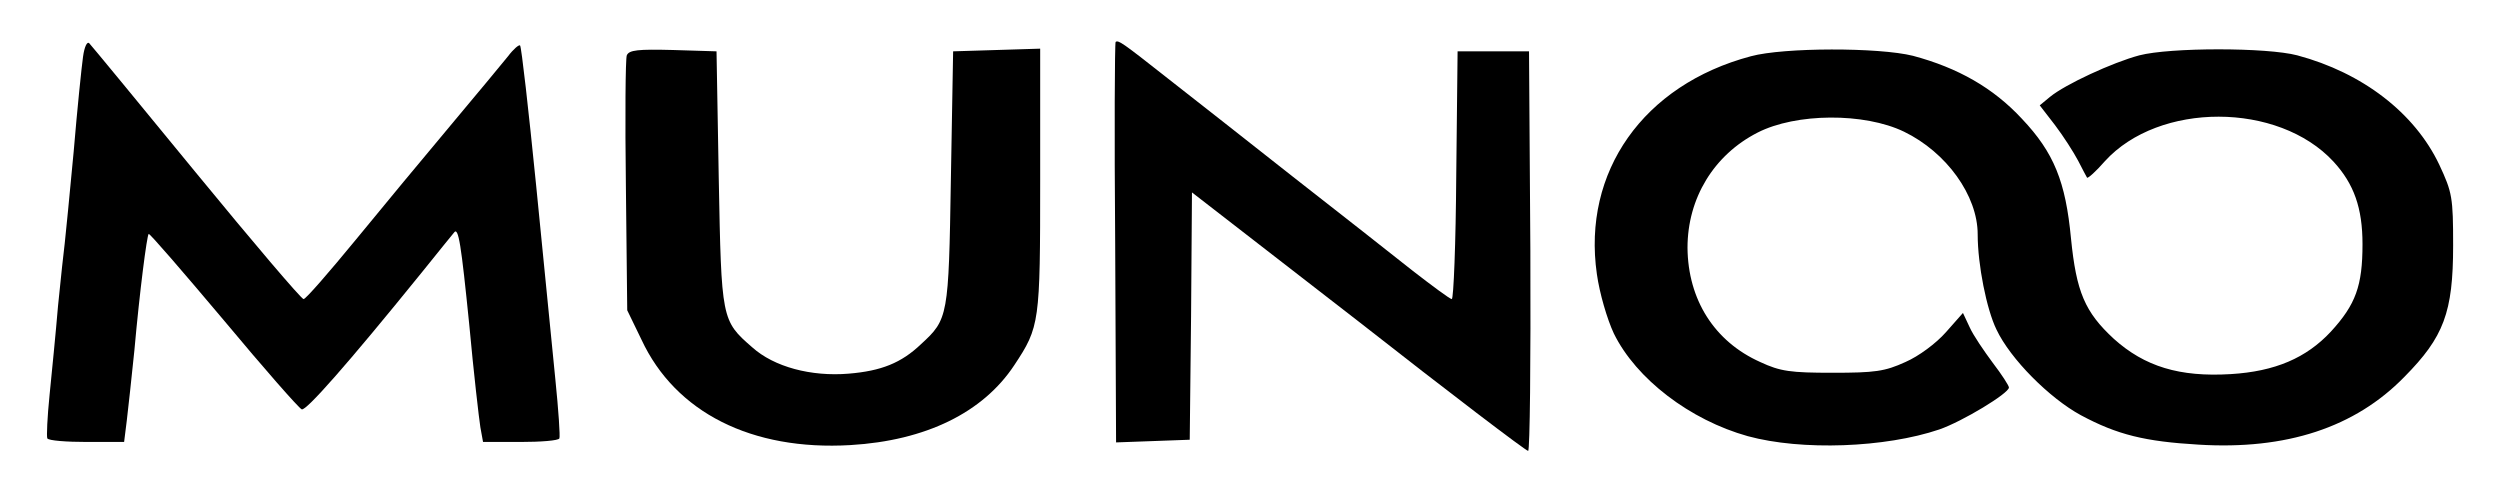 <?xml version="1.0" standalone="no"?>
<!DOCTYPE svg PUBLIC "-//W3C//DTD SVG 20010904//EN"
 "http://www.w3.org/TR/2001/REC-SVG-20010904/DTD/svg10.dtd">
<svg version="1.0" xmlns="http://www.w3.org/2000/svg"
 width="560pt" height="109pt" viewBox="0 0 560 109"
 preserveAspectRatio="xMidYMid meet">

<g transform="translate(0,109) scale(0.1,-0.1)"
fill="#000000" stroke="none">
<path d="M186 963 c-3 -21 -13 -117 -21 -213 -9 -96 -18 -188 -20 -205 -2 -16
-9 -79 -15 -140 -5 -60 -14 -150 -19 -200 -5 -49 -7 -93 -5 -97 3 -5 43 -8 89
-8 l83 0 6 48 c3 26 11 97 17 157 12 134 28 257 32 261 2 2 77 -85 168 -193
90 -108 169 -198 175 -200 10 -3 99 97 269 307 38 47 70 87 72 89 10 14 16
-27 34 -205 10 -109 22 -212 25 -231 l6 -33 84 0 c45 0 85 3 87 8 2 4 -2 63
-9 132 -7 69 -26 264 -43 434 -17 170 -33 311 -36 314 -2 3 -15 -8 -27 -24
-13 -16 -70 -85 -128 -154 -58 -69 -154 -185 -213 -257 -60 -73 -112 -133
-117 -133 -5 0 -113 127 -241 283 -127 155 -235 286 -239 290 -5 5 -11 -8 -14
-30z"/>
<path d="M2499 996 c-2 -3 -3 -205 -1 -451 l2 -446 83 3 82 3 3 277 2 277 373
-289 c204 -160 375 -290 380 -290 4 0 6 201 5 448 l-3 447 -80 0 -80 0 -3
-277 c-1 -153 -6 -278 -10 -278 -4 0 -43 29 -87 63 -44 35 -165 130 -270 212
-104 82 -230 181 -280 220 -99 78 -110 86 -116 81z"/>
<path d="M1404 966 c-3 -8 -4 -140 -2 -293 l3 -278 32 -66 c76 -163 247 -249
468 -236 169 10 297 73 367 179 57 86 58 95 58 415 l0 294 -97 -3 -98 -3 -5
-285 c-5 -310 -6 -315 -67 -371 -44 -42 -89 -60 -162 -66 -84 -7 -167 15 -216
59 -69 60 -69 62 -75 378 l-5 285 -98 3 c-78 2 -98 0 -103 -12z"/>
<path d="M3922 964 c-241 -64 -378 -259 -345 -488 6 -43 23 -101 38 -133 50
-102 171 -194 300 -230 121 -33 308 -26 429 15 52 18 156 81 156 94 0 4 -16
29 -36 55 -20 27 -44 62 -52 80 l-15 32 -38 -43 c-22 -25 -61 -54 -91 -67 -46
-21 -68 -24 -163 -24 -94 0 -117 3 -162 24 -103 46 -162 140 -163 256 0 111
59 208 157 258 86 44 239 45 328 2 95 -46 165 -143 165 -230 0 -68 20 -168 42
-213 31 -66 119 -154 189 -192 82 -44 144 -59 264 -66 196 -12 350 38 461 152
88 89 109 144 109 294 0 108 -2 119 -31 181 -55 116 -172 206 -318 245 -68 18
-285 18 -354 0 -60 -16 -166 -65 -200 -93 l-23 -19 34 -44 c19 -25 42 -61 52
-80 10 -19 19 -37 20 -38 2 -2 20 14 40 37 121 133 388 133 512 -1 46 -50 65
-104 65 -185 0 -93 -15 -135 -71 -196 -55 -59 -125 -89 -224 -95 -115 -7 -193
17 -262 79 -65 60 -84 105 -96 225 -12 127 -38 192 -110 268 -64 69 -143 114
-244 141 -76 19 -289 19 -363 -1z"/>
</g>
</svg>
